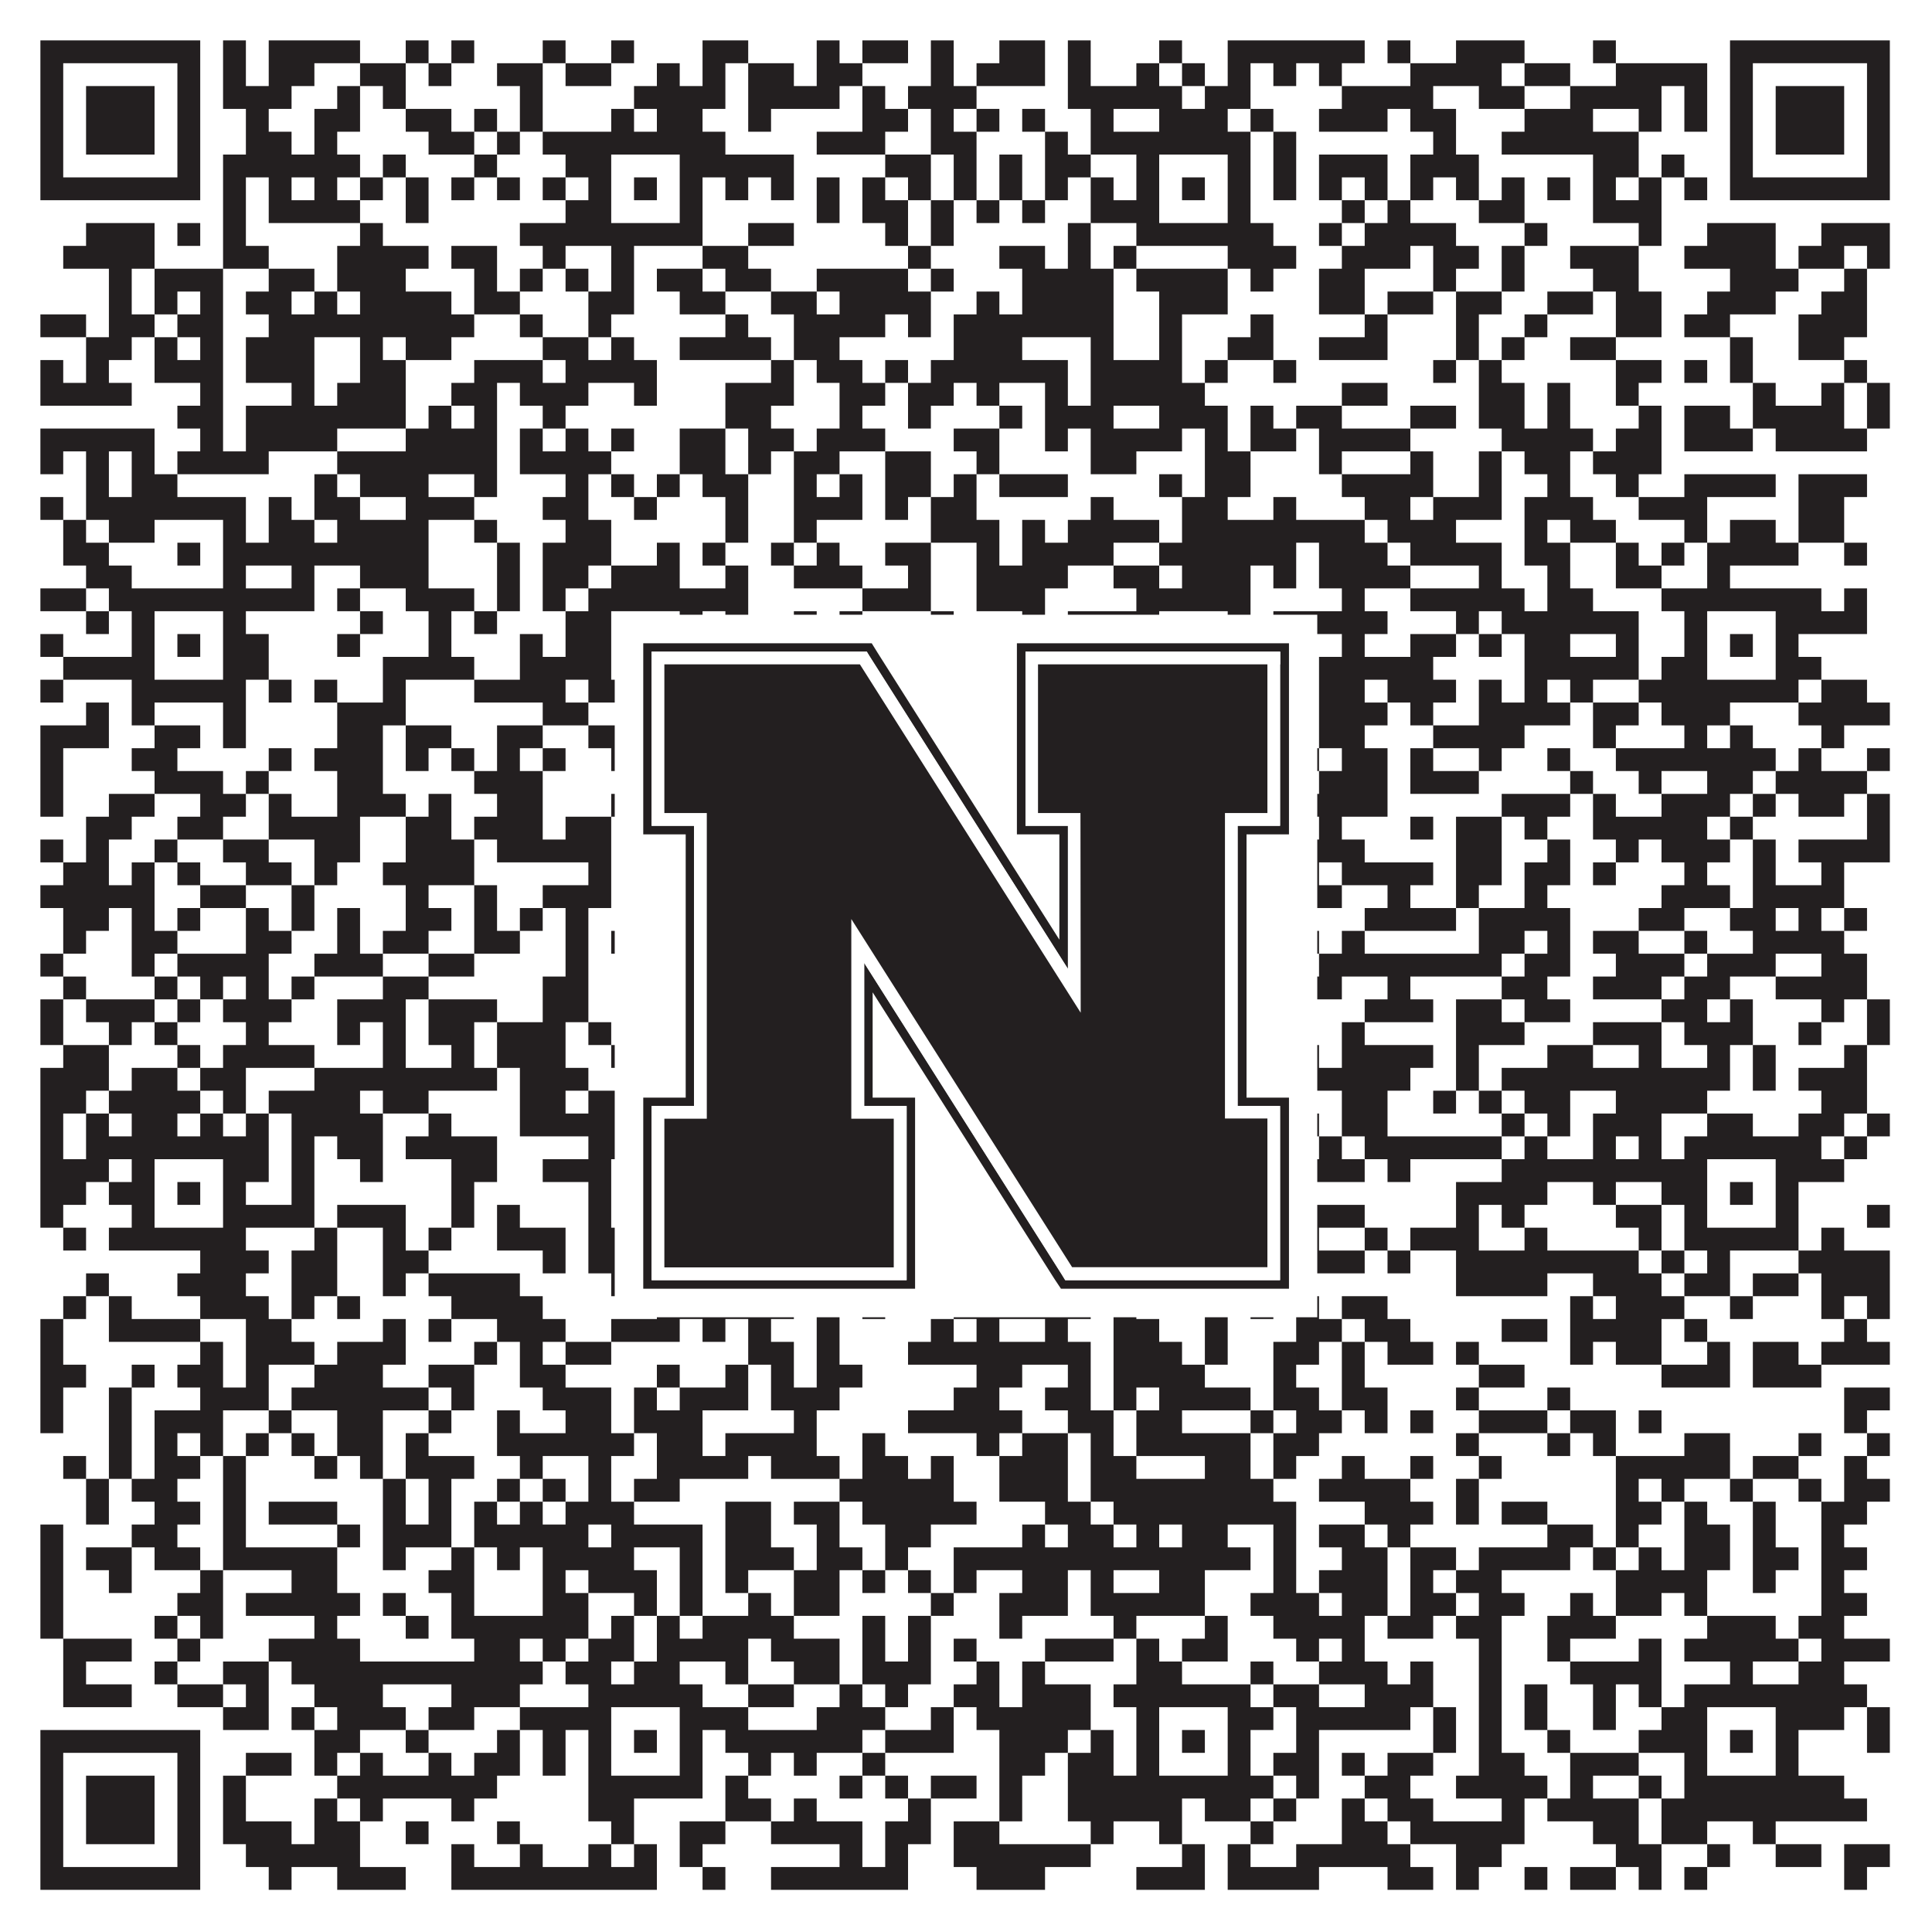 <?xml version="1.0"?>
<svg xmlns="http://www.w3.org/2000/svg" xmlns:xlink="http://www.w3.org/1999/xlink" version="1.1" width="1100px" height="1100px" viewBox="0 0 1100 1100"><rect x="0" y="0" width="1100" height="1100" fill="#ffffff" fill-opacity="1"/><path fill="#231f20" fill-opacity="1" d="M23,23L114,23L114,36L23,36ZM127,23L140,23L140,36L127,36ZM153,23L205,23L205,36L153,36ZM231,23L244,23L244,36L231,36ZM257,23L270,23L270,36L257,36ZM309,23L322,23L322,36L309,36ZM348,23L361,23L361,36L348,36ZM400,23L426,23L426,36L400,36ZM465,23L478,23L478,36L465,36ZM491,23L517,23L517,36L491,36ZM530,23L543,23L543,36L530,36ZM569,23L595,23L595,36L569,36ZM608,23L621,23L621,36L608,36ZM660,23L673,23L673,36L660,36ZM699,23L777,23L777,36L699,36ZM790,23L803,23L803,36L790,36ZM829,23L868,23L868,36L829,36ZM907,23L920,23L920,36L907,36ZM985,23L1076,23L1076,36L985,36ZM23,36L36,36L36,49L23,49ZM101,36L114,36L114,49L101,49ZM127,36L140,36L140,49L127,49ZM153,36L179,36L179,49L153,49ZM205,36L231,36L231,49L205,49ZM244,36L257,36L257,49L244,49ZM283,36L309,36L309,49L283,49ZM322,36L348,36L348,49L322,49ZM374,36L387,36L387,49L374,49ZM400,36L413,36L413,49L400,49ZM426,36L452,36L452,49L426,49ZM465,36L491,36L491,49L465,49ZM530,36L543,36L543,49L530,49ZM556,36L595,36L595,49L556,49ZM608,36L621,36L621,49L608,49ZM647,36L660,36L660,49L647,49ZM673,36L686,36L686,49L673,49ZM699,36L712,36L712,49L699,49ZM725,36L738,36L738,49L725,49ZM751,36L764,36L764,49L751,49ZM803,36L855,36L855,49L803,49ZM868,36L894,36L894,49L868,49ZM920,36L972,36L972,49L920,49ZM985,36L998,36L998,49L985,49ZM1063,36L1076,36L1076,49L1063,49ZM23,49L36,49L36,62L23,62ZM49,49L88,49L88,62L49,62ZM101,49L114,49L114,62L101,62ZM127,49L166,49L166,62L127,62ZM192,49L205,49L205,62L192,62ZM218,49L231,49L231,62L218,62ZM296,49L309,49L309,62L296,62ZM361,49L413,49L413,62L361,62ZM426,49L478,49L478,62L426,62ZM491,49L504,49L504,62L491,62ZM517,49L556,49L556,62L517,62ZM608,49L673,49L673,62L608,62ZM686,49L712,49L712,62L686,62ZM764,49L816,49L816,62L764,62ZM842,49L868,49L868,62L842,62ZM894,49L946,49L946,62L894,62ZM959,49L972,49L972,62L959,62ZM985,49L998,49L998,62L985,62ZM1011,49L1050,49L1050,62L1011,62ZM1063,49L1076,49L1076,62L1063,62ZM23,62L36,62L36,75L23,75ZM49,62L88,62L88,75L49,75ZM101,62L114,62L114,75L101,75ZM140,62L153,62L153,75L140,75ZM179,62L205,62L205,75L179,75ZM231,62L257,62L257,75L231,75ZM270,62L283,62L283,75L270,75ZM296,62L309,62L309,75L296,75ZM348,62L361,62L361,75L348,75ZM374,62L400,62L400,75L374,75ZM426,62L439,62L439,75L426,75ZM491,62L517,62L517,75L491,75ZM530,62L543,62L543,75L530,75ZM556,62L569,62L569,75L556,75ZM582,62L595,62L595,75L582,75ZM621,62L634,62L634,75L621,75ZM660,62L699,62L699,75L660,75ZM712,62L725,62L725,75L712,75ZM751,62L790,62L790,75L751,75ZM803,62L829,62L829,75L803,75ZM868,62L907,62L907,75L868,75ZM933,62L946,62L946,75L933,75ZM959,62L972,62L972,75L959,75ZM985,62L998,62L998,75L985,75ZM1011,62L1050,62L1050,75L1011,75ZM1063,62L1076,62L1076,75L1063,75ZM23,75L36,75L36,88L23,88ZM49,75L88,75L88,88L49,88ZM101,75L114,75L114,88L101,88ZM140,75L166,75L166,88L140,88ZM179,75L192,75L192,88L179,88ZM244,75L270,75L270,88L244,88ZM283,75L296,75L296,88L283,88ZM309,75L413,75L413,88L309,88ZM465,75L504,75L504,88L465,88ZM530,75L556,75L556,88L530,88ZM595,75L608,75L608,88L595,88ZM621,75L712,75L712,88L621,88ZM725,75L738,75L738,88L725,88ZM816,75L829,75L829,88L816,88ZM855,75L933,75L933,88L855,88ZM985,75L998,75L998,88L985,88ZM1011,75L1050,75L1050,88L1011,88ZM1063,75L1076,75L1076,88L1063,88ZM23,88L36,88L36,101L23,101ZM101,88L114,88L114,101L101,101ZM127,88L205,88L205,101L127,101ZM218,88L231,88L231,101L218,101ZM270,88L283,88L283,101L270,101ZM322,88L348,88L348,101L322,101ZM387,88L452,88L452,101L387,101ZM504,88L530,88L530,101L504,101ZM543,88L556,88L556,101L543,101ZM569,88L582,88L582,101L569,101ZM595,88L621,88L621,101L595,101ZM647,88L660,88L660,101L647,101ZM699,88L712,88L712,101L699,101ZM725,88L738,88L738,101L725,101ZM751,88L790,88L790,101L751,101ZM803,88L842,88L842,101L803,101ZM907,88L933,88L933,101L907,101ZM946,88L959,88L959,101L946,101ZM985,88L998,88L998,101L985,101ZM1063,88L1076,88L1076,101L1063,101ZM23,101L114,101L114,114L23,114ZM127,101L140,101L140,114L127,114ZM153,101L166,101L166,114L153,114ZM179,101L192,101L192,114L179,114ZM205,101L218,101L218,114L205,114ZM231,101L244,101L244,114L231,114ZM257,101L270,101L270,114L257,114ZM283,101L296,101L296,114L283,114ZM309,101L322,101L322,114L309,114ZM335,101L348,101L348,114L335,114ZM361,101L374,101L374,114L361,114ZM387,101L400,101L400,114L387,114ZM413,101L426,101L426,114L413,114ZM439,101L452,101L452,114L439,114ZM465,101L478,101L478,114L465,114ZM491,101L504,101L504,114L491,114ZM517,101L530,101L530,114L517,114ZM543,101L556,101L556,114L543,114ZM569,101L582,101L582,114L569,114ZM595,101L608,101L608,114L595,114ZM621,101L634,101L634,114L621,114ZM647,101L660,101L660,114L647,114ZM673,101L686,101L686,114L673,114ZM699,101L712,101L712,114L699,114ZM725,101L738,101L738,114L725,114ZM751,101L764,101L764,114L751,114ZM777,101L790,101L790,114L777,114ZM803,101L816,101L816,114L803,114ZM829,101L842,101L842,114L829,114ZM855,101L868,101L868,114L855,114ZM881,101L894,101L894,114L881,114ZM907,101L920,101L920,114L907,114ZM933,101L946,101L946,114L933,114ZM959,101L972,101L972,114L959,114ZM985,101L1076,101L1076,114L985,114ZM127,114L140,114L140,127L127,127ZM153,114L205,114L205,127L153,127ZM231,114L244,114L244,127L231,127ZM322,114L348,114L348,127L322,127ZM387,114L400,114L400,127L387,127ZM465,114L478,114L478,127L465,127ZM491,114L517,114L517,127L491,127ZM530,114L543,114L543,127L530,127ZM556,114L569,114L569,127L556,127ZM582,114L595,114L595,127L582,127ZM621,114L660,114L660,127L621,127ZM699,114L712,114L712,127L699,127ZM764,114L777,114L777,127L764,127ZM790,114L803,114L803,127L790,127ZM842,114L868,114L868,127L842,127ZM907,114L946,114L946,127L907,127ZM49,127L88,127L88,140L49,140ZM101,127L114,127L114,140L101,140ZM127,127L140,127L140,140L127,140ZM205,127L218,127L218,140L205,140ZM296,127L400,127L400,140L296,140ZM426,127L452,127L452,140L426,140ZM504,127L517,127L517,140L504,140ZM530,127L543,127L543,140L530,140ZM608,127L621,127L621,140L608,140ZM647,127L725,127L725,140L647,140ZM751,127L764,127L764,140L751,140ZM777,127L829,127L829,140L777,140ZM868,127L881,127L881,140L868,140ZM933,127L946,127L946,140L933,140ZM972,127L1011,127L1011,140L972,140ZM1037,127L1076,127L1076,140L1037,140ZM36,140L88,140L88,153L36,153ZM127,140L153,140L153,153L127,153ZM192,140L244,140L244,153L192,153ZM257,140L283,140L283,153L257,153ZM309,140L322,140L322,153L309,153ZM348,140L361,140L361,153L348,153ZM400,140L426,140L426,153L400,153ZM517,140L530,140L530,153L517,153ZM569,140L595,140L595,153L569,153ZM608,140L621,140L621,153L608,153ZM634,140L647,140L647,153L634,153ZM699,140L738,140L738,153L699,153ZM764,140L803,140L803,153L764,153ZM816,140L842,140L842,153L816,153ZM855,140L868,140L868,153L855,153ZM894,140L933,140L933,153L894,153ZM959,140L1011,140L1011,153L959,153ZM1024,140L1050,140L1050,153L1024,153ZM1063,140L1076,140L1076,153L1063,153ZM62,153L75,153L75,166L62,166ZM88,153L127,153L127,166L88,166ZM153,153L179,153L179,166L153,166ZM192,153L231,153L231,166L192,166ZM270,153L283,153L283,166L270,166ZM296,153L309,153L309,166L296,166ZM322,153L335,153L335,166L322,166ZM348,153L361,153L361,166L348,166ZM374,153L400,153L400,166L374,166ZM413,153L439,153L439,166L413,166ZM465,153L517,153L517,166L465,166ZM530,153L543,153L543,166L530,166ZM582,153L634,153L634,166L582,166ZM647,153L699,153L699,166L647,166ZM712,153L725,153L725,166L712,166ZM751,153L777,153L777,166L751,166ZM816,153L829,153L829,166L816,166ZM855,153L868,153L868,166L855,166ZM907,153L933,153L933,166L907,166ZM985,153L1024,153L1024,166L985,166ZM1050,153L1063,153L1063,166L1050,166ZM62,166L75,166L75,179L62,179ZM88,166L101,166L101,179L88,179ZM114,166L127,166L127,179L114,179ZM140,166L166,166L166,179L140,179ZM179,166L192,166L192,179L179,179ZM205,166L257,166L257,179L205,179ZM270,166L296,166L296,179L270,179ZM335,166L361,166L361,179L335,179ZM387,166L413,166L413,179L387,179ZM439,166L465,166L465,179L439,179ZM478,166L530,166L530,179L478,179ZM556,166L569,166L569,179L556,179ZM582,166L634,166L634,179L582,179ZM660,166L699,166L699,179L660,179ZM751,166L777,166L777,179L751,179ZM790,166L816,166L816,179L790,179ZM829,166L855,166L855,179L829,179ZM881,166L907,166L907,179L881,179ZM920,166L946,166L946,179L920,179ZM972,166L1011,166L1011,179L972,179ZM1037,166L1063,166L1063,179L1037,179ZM23,179L49,179L49,192L23,192ZM62,179L88,179L88,192L62,192ZM101,179L127,179L127,192L101,192ZM153,179L270,179L270,192L153,192ZM296,179L309,179L309,192L296,192ZM335,179L348,179L348,192L335,192ZM413,179L426,179L426,192L413,192ZM452,179L504,179L504,192L452,192ZM517,179L530,179L530,192L517,192ZM543,179L634,179L634,192L543,192ZM660,179L673,179L673,192L660,192ZM712,179L725,179L725,192L712,192ZM777,179L790,179L790,192L777,192ZM829,179L842,179L842,192L829,192ZM868,179L881,179L881,192L868,192ZM920,179L946,179L946,192L920,192ZM959,179L985,179L985,192L959,192ZM1024,179L1063,179L1063,192L1024,192ZM49,192L75,192L75,205L49,205ZM88,192L101,192L101,205L88,205ZM114,192L127,192L127,205L114,205ZM140,192L179,192L179,205L140,205ZM205,192L218,192L218,205L205,205ZM231,192L257,192L257,205L231,205ZM309,192L335,192L335,205L309,205ZM348,192L361,192L361,205L348,205ZM387,192L439,192L439,205L387,205ZM452,192L478,192L478,205L452,205ZM543,192L582,192L582,205L543,205ZM621,192L634,192L634,205L621,205ZM660,192L673,192L673,205L660,205ZM699,192L725,192L725,205L699,205ZM751,192L790,192L790,205L751,205ZM829,192L842,192L842,205L829,205ZM855,192L868,192L868,205L855,205ZM894,192L920,192L920,205L894,205ZM985,192L998,192L998,205L985,205ZM1024,192L1050,192L1050,205L1024,205ZM23,205L36,205L36,218L23,218ZM49,205L62,205L62,218L49,218ZM88,205L127,205L127,218L88,218ZM140,205L179,205L179,218L140,218ZM205,205L231,205L231,218L205,218ZM270,205L309,205L309,218L270,218ZM322,205L374,205L374,218L322,218ZM439,205L452,205L452,218L439,218ZM465,205L491,205L491,218L465,218ZM504,205L517,205L517,218L504,218ZM530,205L608,205L608,218L530,218ZM621,205L673,205L673,218L621,218ZM686,205L699,205L699,218L686,218ZM725,205L738,205L738,218L725,218ZM816,205L829,205L829,218L816,218ZM842,205L855,205L855,218L842,218ZM920,205L946,205L946,218L920,218ZM959,205L972,205L972,218L959,218ZM985,205L998,205L998,218L985,218ZM1050,205L1063,205L1063,218L1050,218ZM23,218L75,218L75,231L23,231ZM114,218L127,218L127,231L114,231ZM166,218L179,218L179,231L166,231ZM192,218L231,218L231,231L192,231ZM257,218L283,218L283,231L257,231ZM296,218L335,218L335,231L296,231ZM361,218L374,218L374,231L361,231ZM413,218L452,218L452,231L413,231ZM478,218L504,218L504,231L478,231ZM517,218L543,218L543,231L517,231ZM556,218L569,218L569,231L556,231ZM595,218L608,218L608,231L595,231ZM621,218L686,218L686,231L621,231ZM764,218L790,218L790,231L764,231ZM842,218L868,218L868,231L842,231ZM881,218L894,218L894,231L881,231ZM920,218L933,218L933,231L920,231ZM998,218L1011,218L1011,231L998,231ZM1037,218L1050,218L1050,231L1037,231ZM1063,218L1076,218L1076,231L1063,231ZM101,231L127,231L127,244L101,244ZM140,231L231,231L231,244L140,244ZM244,231L257,231L257,244L244,244ZM270,231L283,231L283,244L270,244ZM309,231L322,231L322,244L309,244ZM413,231L439,231L439,244L413,244ZM478,231L491,231L491,244L478,244ZM517,231L530,231L530,244L517,244ZM569,231L582,231L582,244L569,244ZM595,231L634,231L634,244L595,244ZM660,231L699,231L699,244L660,244ZM712,231L725,231L725,244L712,244ZM738,231L764,231L764,244L738,244ZM803,231L829,231L829,244L803,244ZM842,231L868,231L868,244L842,244ZM881,231L894,231L894,244L881,244ZM933,231L946,231L946,244L933,244ZM959,231L985,231L985,244L959,244ZM998,231L1050,231L1050,244L998,244ZM1063,231L1076,231L1076,244L1063,244ZM23,244L88,244L88,257L23,257ZM114,244L127,244L127,257L114,257ZM140,244L192,244L192,257L140,257ZM231,244L283,244L283,257L231,257ZM296,244L309,244L309,257L296,257ZM322,244L335,244L335,257L322,257ZM348,244L361,244L361,257L348,257ZM387,244L413,244L413,257L387,257ZM426,244L452,244L452,257L426,257ZM465,244L504,244L504,257L465,257ZM543,244L569,244L569,257L543,257ZM595,244L608,244L608,257L595,257ZM621,244L673,244L673,257L621,257ZM686,244L699,244L699,257L686,257ZM712,244L738,244L738,257L712,257ZM751,244L803,244L803,257L751,257ZM855,244L907,244L907,257L855,257ZM920,244L946,244L946,257L920,257ZM959,244L998,244L998,257L959,257ZM1011,244L1063,244L1063,257L1011,257ZM23,257L36,257L36,270L23,270ZM49,257L62,257L62,270L49,270ZM75,257L88,257L88,270L75,270ZM101,257L153,257L153,270L101,270ZM192,257L283,257L283,270L192,270ZM296,257L348,257L348,270L296,270ZM387,257L413,257L413,270L387,270ZM426,257L439,257L439,270L426,270ZM452,257L478,257L478,270L452,270ZM504,257L530,257L530,270L504,270ZM556,257L569,257L569,270L556,270ZM621,257L647,257L647,270L621,270ZM686,257L712,257L712,270L686,270ZM751,257L764,257L764,270L751,270ZM803,257L816,257L816,270L803,270ZM842,257L855,257L855,270L842,270ZM868,257L894,257L894,270L868,270ZM907,257L946,257L946,270L907,270ZM49,270L62,270L62,283L49,283ZM75,270L101,270L101,283L75,283ZM179,270L192,270L192,283L179,283ZM205,270L244,270L244,283L205,283ZM270,270L283,270L283,283L270,283ZM322,270L335,270L335,283L322,283ZM348,270L361,270L361,283L348,283ZM374,270L387,270L387,283L374,283ZM400,270L426,270L426,283L400,283ZM452,270L465,270L465,283L452,283ZM478,270L491,270L491,283L478,283ZM504,270L530,270L530,283L504,283ZM543,270L556,270L556,283L543,283ZM569,270L608,270L608,283L569,283ZM660,270L673,270L673,283L660,283ZM686,270L712,270L712,283L686,283ZM764,270L816,270L816,283L764,283ZM842,270L855,270L855,283L842,283ZM881,270L894,270L894,283L881,283ZM920,270L933,270L933,283L920,283ZM959,270L1011,270L1011,283L959,283ZM1024,270L1063,270L1063,283L1024,283ZM23,283L36,283L36,296L23,296ZM49,283L140,283L140,296L49,296ZM153,283L166,283L166,296L153,296ZM179,283L205,283L205,296L179,296ZM231,283L270,283L270,296L231,296ZM309,283L335,283L335,296L309,296ZM361,283L374,283L374,296L361,296ZM413,283L426,283L426,296L413,296ZM452,283L491,283L491,296L452,296ZM504,283L517,283L517,296L504,296ZM530,283L556,283L556,296L530,296ZM621,283L634,283L634,296L621,296ZM673,283L699,283L699,296L673,296ZM725,283L738,283L738,296L725,296ZM777,283L803,283L803,296L777,296ZM816,283L855,283L855,296L816,296ZM868,283L907,283L907,296L868,296ZM933,283L972,283L972,296L933,296ZM1024,283L1050,283L1050,296L1024,296ZM36,296L49,296L49,309L36,309ZM62,296L88,296L88,309L62,309ZM127,296L140,296L140,309L127,309ZM153,296L179,296L179,309L153,309ZM192,296L244,296L244,309L192,309ZM270,296L283,296L283,309L270,309ZM322,296L348,296L348,309L322,309ZM413,296L426,296L426,309L413,309ZM452,296L465,296L465,309L452,309ZM530,296L569,296L569,309L530,309ZM582,296L595,296L595,309L582,309ZM608,296L660,296L660,309L608,309ZM673,296L777,296L777,309L673,309ZM790,296L829,296L829,309L790,309ZM868,296L881,296L881,309L868,309ZM894,296L920,296L920,309L894,309ZM959,296L972,296L972,309L959,309ZM985,296L1011,296L1011,309L985,309ZM1024,296L1050,296L1050,309L1024,309ZM36,309L62,309L62,322L36,322ZM101,309L114,309L114,322L101,322ZM127,309L244,309L244,322L127,322ZM283,309L296,309L296,322L283,322ZM309,309L348,309L348,322L309,322ZM374,309L387,309L387,322L374,322ZM400,309L413,309L413,322L400,322ZM439,309L452,309L452,322L439,322ZM465,309L478,309L478,322L465,322ZM504,309L530,309L530,322L504,322ZM556,309L569,309L569,322L556,322ZM582,309L634,309L634,322L582,322ZM660,309L738,309L738,322L660,322ZM751,309L790,309L790,322L751,322ZM803,309L855,309L855,322L803,322ZM868,309L894,309L894,322L868,322ZM920,309L933,309L933,322L920,322ZM946,309L959,309L959,322L946,322ZM972,309L1024,309L1024,322L972,322ZM1050,309L1063,309L1063,322L1050,322ZM49,322L75,322L75,335L49,335ZM127,322L140,322L140,335L127,335ZM166,322L179,322L179,335L166,335ZM205,322L244,322L244,335L205,335ZM283,322L296,322L296,335L283,335ZM309,322L335,322L335,335L309,335ZM348,322L387,322L387,335L348,335ZM413,322L426,322L426,335L413,335ZM452,322L491,322L491,335L452,335ZM517,322L530,322L530,335L517,335ZM556,322L608,322L608,335L556,335ZM634,322L660,322L660,335L634,335ZM673,322L712,322L712,335L673,335ZM725,322L738,322L738,335L725,335ZM751,322L803,322L803,335L751,335ZM842,322L855,322L855,335L842,335ZM881,322L894,322L894,335L881,335ZM920,322L946,322L946,335L920,335ZM972,322L985,322L985,335L972,335ZM23,335L49,335L49,348L23,348ZM62,335L179,335L179,348L62,348ZM192,335L205,335L205,348L192,348ZM231,335L270,335L270,348L231,348ZM283,335L296,335L296,348L283,348ZM309,335L322,335L322,348L309,348ZM335,335L426,335L426,348L335,348ZM491,335L530,335L530,348L491,348ZM556,335L595,335L595,348L556,348ZM647,335L712,335L712,348L647,348ZM764,335L777,335L777,348L764,348ZM803,335L868,335L868,348L803,348ZM881,335L907,335L907,348L881,348ZM946,335L1037,335L1037,348L946,348ZM1050,335L1063,335L1063,348L1050,348ZM49,348L62,348L62,361L49,361ZM75,348L88,348L88,361L75,361ZM127,348L140,348L140,361L127,361ZM205,348L218,348L218,361L205,361ZM244,348L257,348L257,361L244,361ZM270,348L283,348L283,361L270,361ZM322,348L348,348L348,361L322,361ZM387,348L400,348L400,361L387,361ZM413,348L426,348L426,361L413,361ZM452,348L465,348L465,361L452,361ZM478,348L491,348L491,361L478,361ZM530,348L543,348L543,361L530,361ZM582,348L595,348L595,361L582,361ZM608,348L660,348L660,361L608,361ZM699,348L712,348L712,361L699,361ZM725,348L790,348L790,361L725,361ZM829,348L842,348L842,361L829,361ZM855,348L933,348L933,361L855,361ZM959,348L972,348L972,361L959,361ZM1011,348L1063,348L1063,361L1011,361ZM23,361L36,361L36,374L23,374ZM75,361L88,361L88,374L75,374ZM101,361L114,361L114,374L101,374ZM127,361L153,361L153,374L127,374ZM192,361L205,361L205,374L192,374ZM244,361L257,361L257,374L244,374ZM296,361L309,361L309,374L296,374ZM322,361L348,361L348,374L322,374ZM361,361L374,361L374,374L361,374ZM387,361L400,361L400,374L387,374ZM452,361L491,361L491,374L452,374ZM517,361L556,361L556,374L517,374ZM582,361L608,361L608,374L582,374ZM621,361L634,361L634,374L621,374ZM647,361L660,361L660,374L647,374ZM673,361L686,361L686,374L673,374ZM699,361L712,361L712,374L699,374ZM764,361L777,361L777,374L764,374ZM803,361L829,361L829,374L803,374ZM842,361L855,361L855,374L842,374ZM868,361L894,361L894,374L868,374ZM920,361L933,361L933,374L920,374ZM959,361L972,361L972,374L959,374ZM985,361L998,361L998,374L985,374ZM1011,361L1024,361L1024,374L1011,374ZM36,374L88,374L88,387L36,387ZM127,374L153,374L153,387L127,387ZM218,374L270,374L270,387L218,387ZM296,374L348,374L348,387L296,387ZM387,374L400,374L400,387L387,387ZM413,374L439,374L439,387L413,387ZM465,374L478,374L478,387L465,387ZM504,374L530,374L530,387L504,387ZM556,374L569,374L569,387L556,387ZM582,374L595,374L595,387L582,387ZM647,374L660,374L660,387L647,387ZM699,374L712,374L712,387L699,387ZM751,374L816,374L816,387L751,387ZM868,374L933,374L933,387L868,387ZM946,374L972,374L972,387L946,387ZM1011,374L1037,374L1037,387L1011,387ZM23,387L36,387L36,400L23,400ZM75,387L140,387L140,400L75,400ZM153,387L166,387L166,400L153,400ZM179,387L192,387L192,400L179,400ZM218,387L231,387L231,400L218,400ZM270,387L322,387L322,400L270,400ZM335,387L400,387L400,400L335,400ZM413,387L426,387L426,400L413,400ZM439,387L452,387L452,400L439,400ZM491,387L517,387L517,400L491,400ZM530,387L556,387L556,400L530,400ZM569,387L608,387L608,400L569,400ZM621,387L725,387L725,400L621,400ZM751,387L777,387L777,400L751,400ZM790,387L829,387L829,400L790,400ZM842,387L855,387L855,400L842,400ZM868,387L881,387L881,400L868,400ZM894,387L907,387L907,400L894,400ZM933,387L1024,387L1024,400L933,400ZM1037,387L1063,387L1063,400L1037,400ZM49,400L62,400L62,413L49,413ZM75,400L88,400L88,413L75,413ZM127,400L140,400L140,413L127,413ZM192,400L231,400L231,413L192,413ZM309,400L335,400L335,413L309,413ZM361,400L400,400L400,413L361,413ZM426,400L452,400L452,413L426,413ZM465,400L478,400L478,413L465,413ZM504,400L517,400L517,413L504,413ZM543,400L569,400L569,413L543,413ZM595,400L608,400L608,413L595,413ZM621,400L647,400L647,413L621,413ZM673,400L686,400L686,413L673,413ZM725,400L738,400L738,413L725,413ZM751,400L790,400L790,413L751,413ZM803,400L816,400L816,413L803,413ZM842,400L894,400L894,413L842,413ZM907,400L933,400L933,413L907,413ZM946,400L985,400L985,413L946,413ZM1024,400L1076,400L1076,413L1024,413ZM23,413L62,413L62,426L23,426ZM88,413L114,413L114,426L88,426ZM127,413L140,413L140,426L127,426ZM192,413L218,413L218,426L192,426ZM231,413L257,413L257,426L231,426ZM283,413L309,413L309,426L283,426ZM335,413L361,413L361,426L335,426ZM413,413L439,413L439,426L413,426ZM491,413L504,413L504,426L491,426ZM595,413L621,413L621,426L595,426ZM634,413L660,413L660,426L634,426ZM673,413L699,413L699,426L673,426ZM712,413L725,413L725,426L712,426ZM751,413L777,413L777,426L751,426ZM816,413L868,413L868,426L816,426ZM907,413L920,413L920,426L907,426ZM959,413L972,413L972,426L959,426ZM985,413L998,413L998,426L985,426ZM1037,413L1050,413L1050,426L1037,426ZM23,426L36,426L36,439L23,439ZM75,426L101,426L101,439L75,439ZM153,426L166,426L166,439L153,439ZM179,426L218,426L218,439L179,439ZM231,426L244,426L244,439L231,439ZM257,426L270,426L270,439L257,439ZM283,426L296,426L296,439L283,439ZM309,426L322,426L322,439L309,439ZM348,426L361,426L361,439L348,439ZM400,426L426,426L426,439L400,439ZM452,426L478,426L478,439L452,439ZM491,426L504,426L504,439L491,439ZM517,426L530,426L530,439L517,439ZM543,426L556,426L556,439L543,439ZM569,426L582,426L582,439L569,439ZM595,426L621,426L621,439L595,439ZM660,426L712,426L712,439L660,439ZM725,426L751,426L751,439L725,439ZM764,426L790,426L790,439L764,439ZM803,426L816,426L816,439L803,439ZM842,426L855,426L855,439L842,439ZM881,426L894,426L894,439L881,439ZM920,426L1011,426L1011,439L920,439ZM1024,426L1037,426L1037,439L1024,439ZM1063,426L1076,426L1076,439L1063,439ZM23,439L36,439L36,452L23,452ZM88,439L127,439L127,452L88,452ZM140,439L153,439L153,452L140,452ZM192,439L218,439L218,452L192,452ZM270,439L309,439L309,452L270,452ZM413,439L439,439L439,452L413,452ZM452,439L478,439L478,452L452,452ZM491,439L504,439L504,452L491,452ZM543,439L595,439L595,452L543,452ZM647,439L686,439L686,452L647,452ZM699,439L725,439L725,452L699,452ZM751,439L790,439L790,452L751,452ZM803,439L842,439L842,452L803,452ZM894,439L907,439L907,452L894,452ZM933,439L946,439L946,452L933,452ZM972,439L998,439L998,452L972,452ZM1011,439L1063,439L1063,452L1011,452ZM23,452L36,452L36,465L23,465ZM62,452L88,452L88,465L62,465ZM114,452L140,452L140,465L114,465ZM153,452L166,452L166,465L153,465ZM192,452L231,452L231,465L192,465ZM244,452L257,452L257,465L244,465ZM283,452L309,452L309,465L283,465ZM348,452L400,452L400,465L348,465ZM465,452L478,452L478,465L465,465ZM530,452L543,452L543,465L530,465ZM582,452L595,452L595,465L582,465ZM608,452L621,452L621,465L608,465ZM673,452L686,452L686,465L673,465ZM738,452L790,452L790,465L738,465ZM855,452L894,452L894,465L855,465ZM907,452L920,452L920,465L907,465ZM946,452L985,452L985,465L946,465ZM998,452L1011,452L1011,465L998,465ZM1024,452L1050,452L1050,465L1024,465ZM1063,452L1076,452L1076,465L1063,465ZM49,465L75,465L75,478L49,478ZM101,465L127,465L127,478L101,478ZM153,465L205,465L205,478L153,478ZM231,465L257,465L257,478L231,478ZM270,465L309,465L309,478L270,478ZM322,465L348,465L348,478L322,478ZM400,465L413,465L413,478L400,478ZM452,465L465,465L465,478L452,478ZM504,465L530,465L530,478L504,478ZM543,465L569,465L569,478L543,478ZM608,465L634,465L634,478L608,478ZM660,465L686,465L686,478L660,478ZM699,465L738,465L738,478L699,478ZM751,465L764,465L764,478L751,478ZM803,465L816,465L816,478L803,478ZM829,465L855,465L855,478L829,478ZM868,465L881,465L881,478L868,478ZM907,465L972,465L972,478L907,478ZM985,465L998,465L998,478L985,478ZM1063,465L1076,465L1076,478L1063,478ZM23,478L36,478L36,491L23,491ZM49,478L62,478L62,491L49,491ZM88,478L101,478L101,491L88,491ZM127,478L153,478L153,491L127,491ZM179,478L205,478L205,491L179,491ZM231,478L270,478L270,491L231,491ZM283,478L348,478L348,491L283,491ZM361,478L387,478L387,491L361,491ZM439,478L465,478L465,491L439,491ZM504,478L517,478L517,491L504,491ZM530,478L556,478L556,491L530,491ZM582,478L595,478L595,491L582,491ZM621,478L634,478L634,491L621,491ZM699,478L712,478L712,491L699,491ZM725,478L777,478L777,491L725,491ZM829,478L855,478L855,491L829,491ZM881,478L894,478L894,491L881,491ZM920,478L933,478L933,491L920,491ZM946,478L985,478L985,491L946,491ZM998,478L1011,478L1011,491L998,491ZM1024,478L1076,478L1076,491L1024,491ZM36,491L62,491L62,504L36,504ZM75,491L88,491L88,504L75,504ZM101,491L114,491L114,504L101,504ZM140,491L166,491L166,504L140,504ZM179,491L192,491L192,504L179,504ZM218,491L270,491L270,504L218,504ZM335,491L348,491L348,504L335,504ZM387,491L400,491L400,504L387,504ZM413,491L426,491L426,504L413,504ZM439,491L452,491L452,504L439,504ZM465,491L478,491L478,504L465,504ZM491,491L504,491L504,504L491,504ZM530,491L556,491L556,504L530,504ZM569,491L582,491L582,504L569,504ZM595,491L621,491L621,504L595,504ZM634,491L647,491L647,504L634,504ZM686,491L699,491L699,504L686,504ZM712,491L751,491L751,504L712,504ZM764,491L816,491L816,504L764,504ZM829,491L855,491L855,504L829,504ZM868,491L894,491L894,504L868,504ZM907,491L920,491L920,504L907,504ZM959,491L972,491L972,504L959,504ZM998,491L1011,491L1011,504L998,504ZM1037,491L1050,491L1050,504L1037,504ZM23,504L88,504L88,517L23,517ZM114,504L140,504L140,517L114,517ZM166,504L179,504L179,517L166,517ZM231,504L244,504L244,517L231,517ZM270,504L283,504L283,517L270,517ZM309,504L348,504L348,517L309,517ZM361,504L400,504L400,517L361,517ZM426,504L439,504L439,517L426,517ZM478,504L517,504L517,517L478,517ZM530,504L556,504L556,517L530,517ZM569,504L582,504L582,517L569,517ZM634,504L647,504L647,517L634,517ZM673,504L686,504L686,517L673,517ZM699,504L764,504L764,517L699,517ZM790,504L803,504L803,517L790,517ZM829,504L842,504L842,517L829,517ZM868,504L881,504L881,517L868,517ZM946,504L985,504L985,517L946,517ZM998,504L1050,504L1050,517L998,517ZM36,517L62,517L62,530L36,530ZM75,517L88,517L88,530L75,530ZM101,517L114,517L114,530L101,530ZM140,517L153,517L153,530L140,530ZM166,517L179,517L179,530L166,530ZM192,517L205,517L205,530L192,530ZM231,517L257,517L257,530L231,530ZM270,517L283,517L283,530L270,530ZM296,517L309,517L309,530L296,530ZM322,517L335,517L335,530L322,530ZM426,517L439,517L439,530L426,530ZM452,517L478,517L478,530L452,530ZM491,517L504,517L504,530L491,530ZM530,517L543,517L543,530L530,530ZM556,517L569,517L569,530L556,530ZM582,517L608,517L608,530L582,530ZM634,517L647,517L647,530L634,530ZM673,517L686,517L686,530L673,530ZM699,517L712,517L712,530L699,530ZM777,517L829,517L829,530L777,530ZM842,517L894,517L894,530L842,530ZM933,517L959,517L959,530L933,530ZM985,517L1011,517L1011,530L985,530ZM1024,517L1037,517L1037,530L1024,530ZM1050,517L1063,517L1063,530L1050,530ZM36,530L49,530L49,543L36,543ZM75,530L101,530L101,543L75,543ZM140,530L166,530L166,543L140,543ZM192,530L205,530L205,543L192,543ZM218,530L244,530L244,543L218,543ZM270,530L296,530L296,543L270,543ZM322,530L335,530L335,543L322,543ZM348,530L361,530L361,543L348,543ZM400,530L413,530L413,543L400,543ZM452,530L491,530L491,543L452,543ZM504,530L530,530L530,543L504,543ZM543,530L556,530L556,543L543,543ZM569,530L595,530L595,543L569,543ZM621,530L634,530L634,543L621,543ZM738,530L751,530L751,543L738,543ZM764,530L777,530L777,543L764,543ZM842,530L868,530L868,543L842,543ZM881,530L894,530L894,543L881,543ZM907,530L933,530L933,543L907,543ZM959,530L972,530L972,543L959,543ZM998,530L1050,530L1050,543L998,543ZM23,543L36,543L36,556L23,556ZM75,543L88,543L88,556L75,556ZM101,543L153,543L153,556L101,556ZM179,543L218,543L218,556L179,556ZM244,543L270,543L270,556L244,556ZM322,543L335,543L335,556L322,556ZM361,543L374,543L374,556L361,556ZM387,543L400,543L400,556L387,556ZM504,543L517,543L517,556L504,556ZM530,543L543,543L543,556L530,556ZM556,543L608,543L608,556L556,556ZM621,543L634,543L634,556L621,556ZM647,543L660,543L660,556L647,556ZM673,543L686,543L686,556L673,556ZM751,543L855,543L855,556L751,556ZM868,543L894,543L894,556L868,556ZM920,543L959,543L959,556L920,556ZM972,543L1011,543L1011,556L972,556ZM1037,543L1063,543L1063,556L1037,556ZM36,556L49,556L49,569L36,569ZM88,556L101,556L101,569L88,569ZM114,556L127,556L127,569L114,569ZM140,556L153,556L153,569L140,569ZM166,556L179,556L179,569L166,569ZM218,556L244,556L244,569L218,569ZM309,556L335,556L335,569L309,569ZM374,556L400,556L400,569L374,569ZM413,556L426,556L426,569L413,569ZM439,556L452,556L452,569L439,569ZM478,556L504,556L504,569L478,569ZM517,556L569,556L569,569L517,569ZM582,556L595,556L595,569L582,569ZM621,556L634,556L634,569L621,569ZM660,556L686,556L686,569L660,569ZM712,556L764,556L764,569L712,569ZM790,556L803,556L803,569L790,569ZM855,556L881,556L881,569L855,569ZM907,556L946,556L946,569L907,569ZM959,556L985,556L985,569L959,569ZM1011,556L1063,556L1063,569L1011,569ZM23,569L36,569L36,582L23,582ZM49,569L88,569L88,582L49,582ZM101,569L114,569L114,582L101,582ZM127,569L166,569L166,582L127,582ZM192,569L231,569L231,582L192,582ZM244,569L283,569L283,582L244,582ZM309,569L335,569L335,582L309,582ZM361,569L387,569L387,582L361,582ZM452,569L465,569L465,582L452,582ZM491,569L517,569L517,582L491,582ZM569,569L582,569L582,582L569,582ZM608,569L621,569L621,582L608,582ZM712,569L725,569L725,582L712,582ZM777,569L816,569L816,582L777,582ZM829,569L855,569L855,582L829,582ZM868,569L894,569L894,582L868,582ZM946,569L972,569L972,582L946,582ZM985,569L998,569L998,582L985,582ZM1037,569L1050,569L1050,582L1037,582ZM1063,569L1076,569L1076,582L1063,582ZM23,582L36,582L36,595L23,595ZM62,582L75,582L75,595L62,595ZM88,582L101,582L101,595L88,595ZM140,582L153,582L153,595L140,595ZM192,582L205,582L205,595L192,595ZM218,582L231,582L231,595L218,595ZM244,582L270,582L270,595L244,595ZM283,582L322,582L322,595L283,595ZM335,582L348,582L348,595L335,595ZM374,582L400,582L400,595L374,595ZM413,582L439,582L439,595L413,595ZM465,582L517,582L517,595L465,595ZM556,582L595,582L595,595L556,595ZM608,582L621,582L621,595L608,595ZM634,582L647,582L647,595L634,595ZM673,582L699,582L699,595L673,595ZM712,582L738,582L738,595L712,595ZM764,582L777,582L777,595L764,595ZM829,582L868,582L868,595L829,595ZM907,582L946,582L946,595L907,595ZM959,582L998,582L998,595L959,595ZM1024,582L1037,582L1037,595L1024,595ZM1063,582L1076,582L1076,595L1063,595ZM36,595L62,595L62,608L36,608ZM101,595L114,595L114,608L101,608ZM127,595L179,595L179,608L127,608ZM218,595L231,595L231,608L218,608ZM257,595L270,595L270,608L257,608ZM283,595L322,595L322,608L283,608ZM348,595L361,595L361,608L348,608ZM374,595L400,595L400,608L374,608ZM413,595L439,595L439,608L413,608ZM465,595L478,595L478,608L465,608ZM491,595L543,595L543,608L491,608ZM556,595L569,595L569,608L556,608ZM595,595L621,595L621,608L595,608ZM634,595L660,595L660,608L634,608ZM686,595L725,595L725,608L686,608ZM738,595L751,595L751,608L738,608ZM764,595L816,595L816,608L764,608ZM829,595L842,595L842,608L829,608ZM881,595L907,595L907,608L881,608ZM933,595L946,595L946,608L933,608ZM972,595L985,595L985,608L972,608ZM998,595L1011,595L1011,608L998,608ZM1050,595L1063,595L1063,608L1050,608ZM23,608L62,608L62,621L23,621ZM75,608L101,608L101,621L75,621ZM114,608L140,608L140,621L114,621ZM179,608L283,608L283,621L179,621ZM296,608L335,608L335,621L296,621ZM361,608L374,608L374,621L361,621ZM400,608L439,608L439,621L400,621ZM491,608L517,608L517,621L491,621ZM530,608L556,608L556,621L530,621ZM569,608L582,608L582,621L569,621ZM608,608L621,608L621,621L608,621ZM634,608L660,608L660,621L634,621ZM699,608L803,608L803,621L699,621ZM829,608L842,608L842,621L829,621ZM855,608L985,608L985,621L855,621ZM998,608L1011,608L1011,621L998,621ZM1024,608L1063,608L1063,621L1024,621ZM23,621L49,621L49,634L23,634ZM62,621L114,621L114,634L62,634ZM127,621L140,621L140,634L127,634ZM153,621L205,621L205,634L153,634ZM218,621L244,621L244,634L218,634ZM296,621L322,621L322,634L296,634ZM335,621L361,621L361,634L335,634ZM426,621L452,621L452,634L426,634ZM465,621L478,621L478,634L465,634ZM517,621L556,621L556,634L517,634ZM582,621L621,621L621,634L582,634ZM634,621L647,621L647,634L634,634ZM764,621L790,621L790,634L764,634ZM816,621L829,621L829,634L816,634ZM842,621L855,621L855,634L842,634ZM868,621L894,621L894,634L868,634ZM920,621L972,621L972,634L920,634ZM1037,621L1063,621L1063,634L1037,634ZM23,634L36,634L36,647L23,647ZM49,634L62,634L62,647L49,647ZM75,634L101,634L101,647L75,647ZM114,634L127,634L127,647L114,647ZM140,634L153,634L153,647L140,647ZM166,634L218,634L218,647L166,647ZM244,634L257,634L257,647L244,647ZM296,634L361,634L361,647L296,647ZM374,634L452,634L452,647L374,647ZM465,634L491,634L491,647L465,647ZM504,634L517,634L517,647L504,647ZM543,634L569,634L569,647L543,647ZM595,634L621,634L621,647L595,647ZM634,634L673,634L673,647L634,647ZM699,634L751,634L751,647L699,647ZM764,634L790,634L790,647L764,647ZM855,634L868,634L868,647L855,647ZM881,634L894,634L894,647L881,647ZM907,634L946,634L946,647L907,647ZM972,634L998,634L998,647L972,647ZM1024,634L1050,634L1050,647L1024,647ZM1063,634L1076,634L1076,647L1063,647ZM23,647L36,647L36,660L23,660ZM49,647L153,647L153,660L49,660ZM166,647L179,647L179,660L166,660ZM192,647L218,647L218,660L192,660ZM231,647L283,647L283,660L231,660ZM335,647L413,647L413,660L335,660ZM426,647L465,647L465,660L426,660ZM478,647L543,647L543,660L478,660ZM569,647L582,647L582,660L569,660ZM595,647L621,647L621,660L595,660ZM647,647L725,647L725,660L647,660ZM751,647L764,647L764,660L751,660ZM777,647L855,647L855,660L777,660ZM868,647L881,647L881,660L868,660ZM907,647L920,647L920,660L907,660ZM933,647L946,647L946,660L933,660ZM959,647L1037,647L1037,660L959,660ZM1050,647L1063,647L1063,660L1050,660ZM23,660L62,660L62,673L23,673ZM75,660L88,660L88,673L75,673ZM127,660L153,660L153,673L127,673ZM166,660L179,660L179,673L166,673ZM205,660L218,660L218,673L205,673ZM257,660L283,660L283,673L257,673ZM309,660L348,660L348,673L309,673ZM387,660L400,660L400,673L387,673ZM413,660L439,660L439,673L413,673ZM478,660L491,660L491,673L478,673ZM504,660L530,660L530,673L504,673ZM543,660L582,660L582,673L543,673ZM595,660L608,660L608,673L595,673ZM634,660L660,660L660,673L634,673ZM699,660L777,660L777,673L699,673ZM790,660L803,660L803,673L790,673ZM855,660L972,660L972,673L855,673ZM1011,660L1050,660L1050,673L1011,673ZM23,673L49,673L49,686L23,686ZM62,673L88,673L88,686L62,686ZM101,673L114,673L114,686L101,686ZM127,673L140,673L140,686L127,686ZM166,673L179,673L179,686L166,686ZM257,673L270,673L270,686L257,686ZM335,673L348,673L348,686L335,686ZM361,673L374,673L374,686L361,686ZM387,673L426,673L426,686L387,686ZM452,673L465,673L465,686L452,686ZM478,673L517,673L517,686L478,686ZM556,673L621,673L621,686L556,686ZM634,673L660,673L660,686L634,686ZM673,673L686,673L686,686L673,686ZM699,673L712,673L712,686L699,686ZM829,673L881,673L881,686L829,686ZM907,673L920,673L920,686L907,686ZM946,673L972,673L972,686L946,686ZM985,673L998,673L998,686L985,686ZM1011,673L1024,673L1024,686L1011,686ZM23,686L36,686L36,699L23,699ZM75,686L88,686L88,699L75,699ZM127,686L179,686L179,699L127,699ZM192,686L231,686L231,699L192,699ZM257,686L270,686L270,699L257,699ZM283,686L296,686L296,699L283,699ZM335,686L348,686L348,699L335,699ZM387,686L400,686L400,699L387,699ZM413,686L426,686L426,699L413,699ZM478,686L543,686L543,699L478,699ZM569,686L608,686L608,699L569,699ZM634,686L660,686L660,699L634,699ZM699,686L712,686L712,699L699,699ZM725,686L777,686L777,699L725,699ZM829,686L842,686L842,699L829,699ZM855,686L868,686L868,699L855,699ZM920,686L946,686L946,699L920,699ZM959,686L972,686L972,699L959,699ZM1011,686L1024,686L1024,699L1011,699ZM1063,686L1076,686L1076,699L1063,699ZM36,699L49,699L49,712L36,712ZM62,699L140,699L140,712L62,712ZM179,699L192,699L192,712L179,712ZM218,699L231,699L231,712L218,712ZM244,699L257,699L257,712L244,712ZM283,699L322,699L322,712L283,712ZM335,699L439,699L439,712L335,712ZM452,699L465,699L465,712L452,712ZM478,699L491,699L491,712L478,712ZM504,699L530,699L530,712L504,712ZM543,699L556,699L556,712L543,712ZM582,699L595,699L595,712L582,712ZM608,699L725,699L725,712L608,712ZM738,699L751,699L751,712L738,712ZM777,699L790,699L790,712L777,712ZM803,699L842,699L842,712L803,712ZM868,699L881,699L881,712L868,712ZM933,699L946,699L946,712L933,712ZM959,699L1024,699L1024,712L959,712ZM1037,699L1050,699L1050,712L1037,712ZM114,712L153,712L153,725L114,725ZM166,712L192,712L192,725L166,725ZM218,712L244,712L244,725L218,725ZM309,712L322,712L322,725L309,725ZM335,712L400,712L400,725L335,725ZM426,712L452,712L452,725L426,725ZM465,712L491,712L491,725L465,725ZM504,712L517,712L517,725L504,725ZM530,712L543,712L543,725L530,725ZM556,712L569,712L569,725L556,725ZM621,712L660,712L660,725L621,725ZM699,712L777,712L777,725L699,725ZM790,712L803,712L803,725L790,725ZM829,712L933,712L933,725L829,725ZM946,712L959,712L959,725L946,725ZM972,712L985,712L985,725L972,725ZM1024,712L1076,712L1076,725L1024,725ZM49,725L62,725L62,738L49,738ZM101,725L140,725L140,738L101,738ZM166,725L192,725L192,738L166,738ZM218,725L231,725L231,738L218,738ZM244,725L296,725L296,738L244,738ZM348,725L387,725L387,738L348,738ZM400,725L426,725L426,738L400,738ZM491,725L543,725L543,738L491,738ZM569,725L595,725L595,738L569,738ZM660,725L673,725L673,738L660,738ZM686,725L699,725L699,738L686,738ZM712,725L725,725L725,738L712,738ZM829,725L881,725L881,738L829,738ZM907,725L946,725L946,738L907,738ZM959,725L985,725L985,738L959,738ZM998,725L1024,725L1024,738L998,738ZM1037,725L1076,725L1076,738L1037,738ZM36,738L49,738L49,751L36,751ZM62,738L75,738L75,751L62,751ZM114,738L153,738L153,751L114,751ZM166,738L179,738L179,751L166,751ZM192,738L205,738L205,751L192,751ZM257,738L309,738L309,751L257,751ZM374,738L452,738L452,751L374,751ZM465,738L478,738L478,751L465,751ZM491,738L504,738L504,751L491,751ZM543,738L621,738L621,751L543,751ZM634,738L647,738L647,751L634,751ZM686,738L699,738L699,751L686,751ZM712,738L725,738L725,751L712,751ZM738,738L751,738L751,751L738,751ZM764,738L790,738L790,751L764,751ZM894,738L907,738L907,751L894,751ZM920,738L959,738L959,751L920,751ZM985,738L998,738L998,751L985,751ZM1037,738L1050,738L1050,751L1037,751ZM1063,738L1076,738L1076,751L1063,751ZM23,751L36,751L36,764L23,764ZM62,751L114,751L114,764L62,764ZM140,751L166,751L166,764L140,764ZM218,751L231,751L231,764L218,764ZM244,751L257,751L257,764L244,764ZM283,751L322,751L322,764L283,764ZM348,751L387,751L387,764L348,764ZM400,751L413,751L413,764L400,764ZM426,751L439,751L439,764L426,764ZM465,751L478,751L478,764L465,764ZM530,751L543,751L543,764L530,764ZM556,751L569,751L569,764L556,764ZM595,751L608,751L608,764L595,764ZM634,751L660,751L660,764L634,764ZM686,751L699,751L699,764L686,764ZM738,751L764,751L764,764L738,764ZM777,751L803,751L803,764L777,764ZM855,751L881,751L881,764L855,764ZM894,751L946,751L946,764L894,764ZM959,751L972,751L972,764L959,764ZM1050,751L1063,751L1063,764L1050,764ZM23,764L36,764L36,777L23,777ZM114,764L127,764L127,777L114,777ZM140,764L179,764L179,777L140,777ZM192,764L231,764L231,777L192,777ZM270,764L283,764L283,777L270,777ZM296,764L309,764L309,777L296,777ZM322,764L348,764L348,777L322,777ZM426,764L452,764L452,777L426,777ZM465,764L478,764L478,777L465,777ZM517,764L621,764L621,777L517,777ZM634,764L673,764L673,777L634,777ZM686,764L699,764L699,777L686,777ZM725,764L751,764L751,777L725,777ZM764,764L777,764L777,777L764,777ZM790,764L816,764L816,777L790,777ZM829,764L842,764L842,777L829,777ZM894,764L907,764L907,777L894,777ZM920,764L946,764L946,777L920,777ZM972,764L985,764L985,777L972,777ZM998,764L1024,764L1024,777L998,777ZM1037,764L1076,764L1076,777L1037,777ZM23,777L49,777L49,790L23,790ZM75,777L88,777L88,790L75,790ZM101,777L127,777L127,790L101,790ZM140,777L153,777L153,790L140,790ZM179,777L218,777L218,790L179,790ZM244,777L270,777L270,790L244,790ZM296,777L322,777L322,790L296,790ZM374,777L387,777L387,790L374,790ZM413,777L426,777L426,790L413,790ZM439,777L452,777L452,790L439,790ZM465,777L491,777L491,790L465,790ZM556,777L582,777L582,790L556,790ZM608,777L621,777L621,790L608,790ZM634,777L686,777L686,790L634,790ZM725,777L738,777L738,790L725,790ZM764,777L777,777L777,790L764,790ZM842,777L868,777L868,790L842,790ZM946,777L985,777L985,790L946,790ZM998,777L1037,777L1037,790L998,790ZM23,790L36,790L36,803L23,803ZM62,790L75,790L75,803L62,803ZM114,790L153,790L153,803L114,803ZM166,790L244,790L244,803L166,803ZM257,790L270,790L270,803L257,803ZM309,790L348,790L348,803L309,803ZM361,790L374,790L374,803L361,803ZM387,790L426,790L426,803L387,803ZM439,790L478,790L478,803L439,803ZM543,790L569,790L569,803L543,803ZM595,790L621,790L621,803L595,803ZM634,790L647,790L647,803L634,803ZM660,790L712,790L712,803L660,803ZM725,790L751,790L751,803L725,803ZM764,790L790,790L790,803L764,803ZM829,790L842,790L842,803L829,803ZM881,790L894,790L894,803L881,803ZM1050,790L1076,790L1076,803L1050,803ZM23,803L36,803L36,816L23,816ZM62,803L75,803L75,816L62,816ZM88,803L127,803L127,816L88,816ZM153,803L166,803L166,816L153,816ZM192,803L218,803L218,816L192,816ZM244,803L257,803L257,816L244,816ZM283,803L296,803L296,816L283,816ZM322,803L348,803L348,816L322,816ZM361,803L400,803L400,816L361,816ZM452,803L465,803L465,816L452,816ZM517,803L582,803L582,816L517,816ZM608,803L634,803L634,816L608,816ZM647,803L673,803L673,816L647,816ZM712,803L725,803L725,816L712,816ZM738,803L764,803L764,816L738,816ZM777,803L790,803L790,816L777,816ZM803,803L816,803L816,816L803,816ZM842,803L881,803L881,816L842,816ZM894,803L920,803L920,816L894,816ZM933,803L946,803L946,816L933,816ZM1050,803L1063,803L1063,816L1050,816ZM62,816L75,816L75,829L62,829ZM88,816L101,816L101,829L88,829ZM114,816L127,816L127,829L114,829ZM140,816L153,816L153,829L140,829ZM166,816L179,816L179,829L166,829ZM192,816L218,816L218,829L192,829ZM231,816L244,816L244,829L231,829ZM283,816L361,816L361,829L283,829ZM374,816L400,816L400,829L374,829ZM413,816L465,816L465,829L413,829ZM491,816L504,816L504,829L491,829ZM556,816L569,816L569,829L556,829ZM582,816L608,816L608,829L582,829ZM621,816L634,816L634,829L621,829ZM647,816L712,816L712,829L647,829ZM725,816L751,816L751,829L725,829ZM829,816L842,816L842,829L829,829ZM881,816L894,816L894,829L881,829ZM907,816L920,816L920,829L907,829ZM959,816L985,816L985,829L959,829ZM1024,816L1037,816L1037,829L1024,829ZM1063,816L1076,816L1076,829L1063,829ZM36,829L49,829L49,842L36,842ZM62,829L75,829L75,842L62,842ZM88,829L114,829L114,842L88,842ZM127,829L140,829L140,842L127,842ZM179,829L192,829L192,842L179,842ZM205,829L218,829L218,842L205,842ZM231,829L270,829L270,842L231,842ZM296,829L309,829L309,842L296,842ZM335,829L348,829L348,842L335,842ZM374,829L426,829L426,842L374,842ZM439,829L478,829L478,842L439,842ZM491,829L517,829L517,842L491,842ZM530,829L543,829L543,842L530,842ZM569,829L608,829L608,842L569,842ZM621,829L647,829L647,842L621,842ZM686,829L712,829L712,842L686,842ZM725,829L738,829L738,842L725,842ZM764,829L777,829L777,842L764,842ZM803,829L816,829L816,842L803,842ZM842,829L855,829L855,842L842,842ZM920,829L985,829L985,842L920,842ZM998,829L1024,829L1024,842L998,842ZM1050,829L1063,829L1063,842L1050,842ZM49,842L62,842L62,855L49,855ZM75,842L101,842L101,855L75,855ZM127,842L140,842L140,855L127,855ZM218,842L231,842L231,855L218,855ZM244,842L257,842L257,855L244,855ZM283,842L296,842L296,855L283,855ZM309,842L322,842L322,855L309,855ZM335,842L348,842L348,855L335,855ZM361,842L387,842L387,855L361,855ZM478,842L543,842L543,855L478,855ZM569,842L608,842L608,855L569,855ZM621,842L725,842L725,855L621,855ZM751,842L803,842L803,855L751,855ZM829,842L842,842L842,855L829,855ZM920,842L933,842L933,855L920,855ZM946,842L959,842L959,855L946,855ZM985,842L998,842L998,855L985,855ZM1024,842L1037,842L1037,855L1024,855ZM1050,842L1076,842L1076,855L1050,855ZM49,855L62,855L62,868L49,868ZM88,855L114,855L114,868L88,868ZM127,855L140,855L140,868L127,868ZM153,855L192,855L192,868L153,868ZM218,855L231,855L231,868L218,868ZM244,855L257,855L257,868L244,868ZM270,855L283,855L283,868L270,868ZM296,855L309,855L309,868L296,868ZM322,855L361,855L361,868L322,868ZM413,855L439,855L439,868L413,868ZM452,855L478,855L478,868L452,868ZM491,855L556,855L556,868L491,868ZM595,855L621,855L621,868L595,868ZM634,855L738,855L738,868L634,868ZM777,855L816,855L816,868L777,868ZM829,855L842,855L842,868L829,868ZM855,855L881,855L881,868L855,868ZM920,855L946,855L946,868L920,868ZM959,855L972,855L972,868L959,868ZM998,855L1011,855L1011,868L998,868ZM1037,855L1063,855L1063,868L1037,868ZM23,868L36,868L36,881L23,881ZM75,868L101,868L101,881L75,881ZM127,868L140,868L140,881L127,881ZM192,868L205,868L205,881L192,881ZM218,868L257,868L257,881L218,881ZM270,868L335,868L335,881L270,881ZM348,868L400,868L400,881L348,881ZM413,868L439,868L439,881L413,881ZM465,868L478,868L478,881L465,881ZM504,868L530,868L530,881L504,881ZM582,868L595,868L595,881L582,881ZM608,868L634,868L634,881L608,881ZM647,868L660,868L660,881L647,881ZM673,868L699,868L699,881L673,881ZM725,868L738,868L738,881L725,881ZM751,868L777,868L777,881L751,881ZM790,868L803,868L803,881L790,881ZM881,868L907,868L907,881L881,881ZM920,868L933,868L933,881L920,881ZM959,868L985,868L985,881L959,881ZM998,868L1011,868L1011,881L998,881ZM1037,868L1050,868L1050,881L1037,881ZM23,881L36,881L36,894L23,894ZM49,881L75,881L75,894L49,894ZM88,881L114,881L114,894L88,894ZM127,881L192,881L192,894L127,894ZM218,881L231,881L231,894L218,894ZM257,881L270,881L270,894L257,894ZM283,881L296,881L296,894L283,894ZM309,881L361,881L361,894L309,894ZM387,881L400,881L400,894L387,894ZM413,881L452,881L452,894L413,894ZM465,881L491,881L491,894L465,894ZM504,881L517,881L517,894L504,894ZM543,881L712,881L712,894L543,894ZM725,881L738,881L738,894L725,894ZM764,881L790,881L790,894L764,894ZM803,881L829,881L829,894L803,894ZM842,881L894,881L894,894L842,894ZM907,881L920,881L920,894L907,894ZM933,881L946,881L946,894L933,894ZM959,881L985,881L985,894L959,894ZM998,881L1024,881L1024,894L998,894ZM1037,881L1063,881L1063,894L1037,894ZM23,894L36,894L36,907L23,907ZM62,894L75,894L75,907L62,907ZM114,894L127,894L127,907L114,907ZM166,894L192,894L192,907L166,907ZM244,894L270,894L270,907L244,907ZM309,894L322,894L322,907L309,907ZM335,894L374,894L374,907L335,907ZM387,894L400,894L400,907L387,907ZM413,894L426,894L426,907L413,907ZM452,894L478,894L478,907L452,907ZM491,894L504,894L504,907L491,907ZM517,894L530,894L530,907L517,907ZM543,894L556,894L556,907L543,907ZM582,894L608,894L608,907L582,907ZM621,894L634,894L634,907L621,907ZM660,894L686,894L686,907L660,907ZM725,894L738,894L738,907L725,907ZM751,894L790,894L790,907L751,907ZM803,894L816,894L816,907L803,907ZM829,894L855,894L855,907L829,907ZM920,894L972,894L972,907L920,907ZM998,894L1011,894L1011,907L998,907ZM1037,894L1050,894L1050,907L1037,907ZM23,907L36,907L36,920L23,920ZM101,907L127,907L127,920L101,920ZM140,907L205,907L205,920L140,920ZM218,907L231,907L231,920L218,920ZM257,907L270,907L270,920L257,920ZM309,907L335,907L335,920L309,920ZM361,907L374,907L374,920L361,920ZM387,907L400,907L400,920L387,920ZM426,907L439,907L439,920L426,920ZM452,907L478,907L478,920L452,920ZM530,907L543,907L543,920L530,920ZM569,907L608,907L608,920L569,920ZM621,907L686,907L686,920L621,920ZM712,907L751,907L751,920L712,920ZM764,907L790,907L790,920L764,920ZM803,907L829,907L829,920L803,920ZM842,907L868,907L868,920L842,920ZM894,907L907,907L907,920L894,920ZM920,907L946,907L946,920L920,920ZM959,907L972,907L972,920L959,920ZM1037,907L1063,907L1063,920L1037,920ZM23,920L36,920L36,933L23,933ZM88,920L101,920L101,933L88,933ZM114,920L127,920L127,933L114,933ZM179,920L192,920L192,933L179,933ZM231,920L244,920L244,933L231,933ZM257,920L335,920L335,933L257,933ZM348,920L361,920L361,933L348,933ZM374,920L387,920L387,933L374,933ZM400,920L452,920L452,933L400,933ZM491,920L504,920L504,933L491,933ZM517,920L530,920L530,933L517,933ZM569,920L582,920L582,933L569,933ZM634,920L647,920L647,933L634,933ZM686,920L699,920L699,933L686,933ZM725,920L777,920L777,933L725,933ZM790,920L816,920L816,933L790,933ZM829,920L855,920L855,933L829,933ZM881,920L920,920L920,933L881,933ZM972,920L1011,920L1011,933L972,933ZM1024,920L1050,920L1050,933L1024,933ZM36,933L75,933L75,946L36,946ZM101,933L114,933L114,946L101,946ZM153,933L205,933L205,946L153,946ZM270,933L296,933L296,946L270,946ZM309,933L322,933L322,946L309,946ZM335,933L361,933L361,946L335,946ZM374,933L426,933L426,946L374,946ZM439,933L478,933L478,946L439,946ZM491,933L504,933L504,946L491,946ZM517,933L530,933L530,946L517,946ZM543,933L556,933L556,946L543,946ZM595,933L634,933L634,946L595,946ZM647,933L660,933L660,946L647,946ZM673,933L699,933L699,946L673,946ZM738,933L751,933L751,946L738,946ZM764,933L777,933L777,946L764,946ZM842,933L855,933L855,946L842,946ZM881,933L894,933L894,946L881,946ZM933,933L946,933L946,946L933,946ZM959,933L1024,933L1024,946L959,946ZM1037,933L1076,933L1076,946L1037,946ZM36,946L49,946L49,959L36,959ZM88,946L101,946L101,959L88,959ZM127,946L153,946L153,959L127,959ZM166,946L309,946L309,959L166,959ZM322,946L348,946L348,959L322,959ZM361,946L387,946L387,959L361,959ZM413,946L426,946L426,959L413,959ZM452,946L478,946L478,959L452,959ZM491,946L530,946L530,959L491,959ZM556,946L569,946L569,959L556,959ZM582,946L595,946L595,959L582,959ZM647,946L673,946L673,959L647,959ZM712,946L725,946L725,959L712,959ZM751,946L790,946L790,959L751,959ZM803,946L816,946L816,959L803,959ZM842,946L855,946L855,959L842,959ZM894,946L946,946L946,959L894,959ZM985,946L998,946L998,959L985,959ZM1024,946L1050,946L1050,959L1024,959ZM36,959L75,959L75,972L36,972ZM101,959L127,959L127,972L101,972ZM140,959L153,959L153,972L140,972ZM179,959L218,959L218,972L179,972ZM257,959L296,959L296,972L257,972ZM335,959L400,959L400,972L335,972ZM426,959L452,959L452,972L426,972ZM478,959L491,959L491,972L478,972ZM504,959L517,959L517,972L504,972ZM543,959L569,959L569,972L543,972ZM582,959L621,959L621,972L582,972ZM634,959L712,959L712,972L634,972ZM725,959L751,959L751,972L725,972ZM777,959L816,959L816,972L777,972ZM842,959L855,959L855,972L842,972ZM868,959L881,959L881,972L868,972ZM907,959L920,959L920,972L907,972ZM933,959L946,959L946,972L933,972ZM959,959L1063,959L1063,972L959,972ZM127,972L153,972L153,985L127,985ZM166,972L179,972L179,985L166,985ZM192,972L231,972L231,985L192,985ZM244,972L270,972L270,985L244,985ZM296,972L348,972L348,985L296,985ZM387,972L426,972L426,985L387,985ZM465,972L504,972L504,985L465,985ZM530,972L543,972L543,985L530,985ZM556,972L621,972L621,985L556,985ZM647,972L660,972L660,985L647,985ZM699,972L725,972L725,985L699,985ZM738,972L803,972L803,985L738,985ZM816,972L829,972L829,985L816,985ZM842,972L855,972L855,985L842,985ZM868,972L881,972L881,985L868,985ZM907,972L920,972L920,985L907,985ZM946,972L972,972L972,985L946,985ZM1011,972L1050,972L1050,985L1011,985ZM1063,972L1076,972L1076,985L1063,985ZM23,985L114,985L114,998L23,998ZM179,985L205,985L205,998L179,998ZM231,985L244,985L244,998L231,998ZM283,985L296,985L296,998L283,998ZM309,985L322,985L322,998L309,998ZM335,985L348,985L348,998L335,998ZM361,985L374,985L374,998L361,998ZM387,985L400,985L400,998L387,998ZM413,985L491,985L491,998L413,998ZM504,985L543,985L543,998L504,998ZM569,985L608,985L608,998L569,998ZM621,985L634,985L634,998L621,998ZM647,985L660,985L660,998L647,998ZM673,985L686,985L686,998L673,998ZM699,985L712,985L712,998L699,998ZM738,985L751,985L751,998L738,998ZM816,985L829,985L829,998L816,998ZM842,985L855,985L855,998L842,998ZM881,985L894,985L894,998L881,998ZM933,985L972,985L972,998L933,998ZM985,985L998,985L998,998L985,998ZM1011,985L1024,985L1024,998L1011,998ZM1063,985L1076,985L1076,998L1063,998ZM23,998L36,998L36,1011L23,1011ZM101,998L114,998L114,1011L101,1011ZM140,998L166,998L166,1011L140,1011ZM179,998L192,998L192,1011L179,1011ZM205,998L218,998L218,1011L205,1011ZM244,998L257,998L257,1011L244,1011ZM270,998L296,998L296,1011L270,1011ZM309,998L322,998L322,1011L309,1011ZM335,998L348,998L348,1011L335,1011ZM387,998L400,998L400,1011L387,1011ZM426,998L439,998L439,1011L426,1011ZM452,998L465,998L465,1011L452,1011ZM491,998L504,998L504,1011L491,1011ZM569,998L595,998L595,1011L569,1011ZM608,998L634,998L634,1011L608,1011ZM647,998L660,998L660,1011L647,1011ZM699,998L712,998L712,1011L699,1011ZM725,998L751,998L751,1011L725,1011ZM764,998L777,998L777,1011L764,1011ZM790,998L816,998L816,1011L790,1011ZM842,998L868,998L868,1011L842,1011ZM894,998L933,998L933,1011L894,1011ZM959,998L972,998L972,1011L959,1011ZM1011,998L1024,998L1024,1011L1011,1011ZM23,1011L36,1011L36,1024L23,1024ZM49,1011L88,1011L88,1024L49,1024ZM101,1011L114,1011L114,1024L101,1024ZM127,1011L140,1011L140,1024L127,1024ZM192,1011L283,1011L283,1024L192,1024ZM335,1011L400,1011L400,1024L335,1024ZM413,1011L426,1011L426,1024L413,1024ZM478,1011L491,1011L491,1024L478,1024ZM504,1011L517,1011L517,1024L504,1024ZM530,1011L556,1011L556,1024L530,1024ZM569,1011L582,1011L582,1024L569,1024ZM608,1011L725,1011L725,1024L608,1024ZM738,1011L751,1011L751,1024L738,1024ZM777,1011L803,1011L803,1024L777,1024ZM829,1011L881,1011L881,1024L829,1024ZM894,1011L907,1011L907,1024L894,1024ZM933,1011L946,1011L946,1024L933,1024ZM959,1011L1050,1011L1050,1024L959,1024ZM23,1024L36,1024L36,1037L23,1037ZM49,1024L88,1024L88,1037L49,1037ZM101,1024L114,1024L114,1037L101,1037ZM127,1024L140,1024L140,1037L127,1037ZM179,1024L192,1024L192,1037L179,1037ZM205,1024L218,1024L218,1037L205,1037ZM257,1024L270,1024L270,1037L257,1037ZM335,1024L361,1024L361,1037L335,1037ZM413,1024L439,1024L439,1037L413,1037ZM452,1024L465,1024L465,1037L452,1037ZM517,1024L530,1024L530,1037L517,1037ZM569,1024L582,1024L582,1037L569,1037ZM608,1024L673,1024L673,1037L608,1037ZM686,1024L712,1024L712,1037L686,1037ZM725,1024L738,1024L738,1037L725,1037ZM764,1024L777,1024L777,1037L764,1037ZM790,1024L816,1024L816,1037L790,1037ZM855,1024L868,1024L868,1037L855,1037ZM881,1024L933,1024L933,1037L881,1037ZM946,1024L1063,1024L1063,1037L946,1037ZM23,1037L36,1037L36,1050L23,1050ZM49,1037L88,1037L88,1050L49,1050ZM101,1037L114,1037L114,1050L101,1050ZM127,1037L166,1037L166,1050L127,1050ZM179,1037L205,1037L205,1050L179,1050ZM231,1037L244,1037L244,1050L231,1050ZM283,1037L296,1037L296,1050L283,1050ZM348,1037L361,1037L361,1050L348,1050ZM387,1037L413,1037L413,1050L387,1050ZM439,1037L491,1037L491,1050L439,1050ZM504,1037L530,1037L530,1050L504,1050ZM543,1037L569,1037L569,1050L543,1050ZM621,1037L634,1037L634,1050L621,1050ZM660,1037L673,1037L673,1050L660,1050ZM712,1037L725,1037L725,1050L712,1050ZM764,1037L790,1037L790,1050L764,1050ZM803,1037L868,1037L868,1050L803,1050ZM907,1037L933,1037L933,1050L907,1050ZM946,1037L972,1037L972,1050L946,1050ZM998,1037L1011,1037L1011,1050L998,1050ZM23,1050L36,1050L36,1063L23,1063ZM101,1050L114,1050L114,1063L101,1063ZM140,1050L205,1050L205,1063L140,1063ZM257,1050L270,1050L270,1063L257,1063ZM296,1050L309,1050L309,1063L296,1063ZM335,1050L348,1050L348,1063L335,1063ZM361,1050L374,1050L374,1063L361,1063ZM387,1050L400,1050L400,1063L387,1063ZM478,1050L491,1050L491,1063L478,1063ZM504,1050L517,1050L517,1063L504,1063ZM543,1050L621,1050L621,1063L543,1063ZM673,1050L686,1050L686,1063L673,1063ZM699,1050L712,1050L712,1063L699,1063ZM738,1050L803,1050L803,1063L738,1063ZM829,1050L855,1050L855,1063L829,1063ZM920,1050L946,1050L946,1063L920,1063ZM972,1050L985,1050L985,1063L972,1063ZM1011,1050L1037,1050L1037,1063L1011,1063ZM1050,1050L1076,1050L1076,1063L1050,1063ZM23,1063L114,1063L114,1076L23,1076ZM153,1063L166,1063L166,1076L153,1076ZM192,1063L231,1063L231,1076L192,1076ZM257,1063L374,1063L374,1076L257,1076ZM400,1063L413,1063L413,1076L400,1076ZM439,1063L517,1063L517,1076L439,1076ZM556,1063L595,1063L595,1076L556,1076ZM647,1063L686,1063L686,1076L647,1076ZM699,1063L751,1063L751,1076L699,1076ZM790,1063L816,1063L816,1076L790,1076ZM829,1063L842,1063L842,1076L829,1076ZM868,1063L881,1063L881,1076L868,1076ZM894,1063L920,1063L920,1076L894,1076ZM933,1063L946,1063L946,1076L933,1076ZM959,1063L972,1063L972,1076L959,1076ZM1050,1063L1063,1063L1063,1076L1050,1076Z"/>
<svg x="350" y="350" width="400" height="400" version="1.1" xmlns="http://www.w3.org/2000/svg" xmlns:xlink="http://www.w3.org/1999/xlink"
	 viewBox="0 0 302.9 302.9" style="enable-background:new 0 0 302.9 302.9;" xml:space="preserve">
<style type="text/css">
	.st0{fill:#FFFFFF;}
	.st1{fill:#231F20;}
</style>
<g>
	<rect class="st0" width="302.9" height="302.9"/>
</g>
<g>
	<g>
		<path class="st1" d="M281.4,12.3h-108v82.4h18.3v45.4L113.4,16.5l-2.6-4.2H12.3v82.4h18.3v113.5H12.3v82.4h117.2v-82.4h-18.3
			v-45.4l78.4,123.6l2.8,4.2h98.3v-82.4h-18.3V94.7h18.3V12.3H281.4L281.4,12.3z M286.9,21.4V91h-18.3v120.8h18.3v75.1h-92.6
			l-1.6-2.6l-85.1-134.2v61.7h18.3v75.1H15.9v-75.1h18.3V91H15.9V15.9h92.7l1.7,2.6l85.1,134.2V91h-18.3V15.9h109.9V21.4L286.9,21.4
			z"/>
		<path class="st0" d="M281.4,15.9H177.1V91h18.3v61.7L110.2,18.5l-1.5-2.6H15.9V91h18.3v120.8H15.9v75.1h109.9v-75.1h-18.3v-61.7
			l85.1,134.2l1.6,2.6h92.6v-75.1h-18.3V91h18.3V15.9H281.4z M120.3,217.4L120.3,217.4v64.1H21.4v-64.1h18.3V85.5H21.4V21.4h84.2
			l95.2,150.1V85.5h-18.3V21.4h98.9v64.1h-18.3v131.8h18.3v64.1h-84.2L102,131.3v86.1C102,217.4,120.3,217.4,120.3,217.4z"/>
	</g>
	<path class="st1" d="M200.9,171.6L200.9,171.6L105.7,21.4H21.4v64.1h18.3v131.8H21.4v64.1h98.9v-64.1H102v-86.1l95.2,150.1h84.2
		v-64.1h-18.3V85.5h18.3V21.4h-98.9v64.1h18.3L200.9,171.6L200.9,171.6z"/>
</g>
</svg>
</svg>
